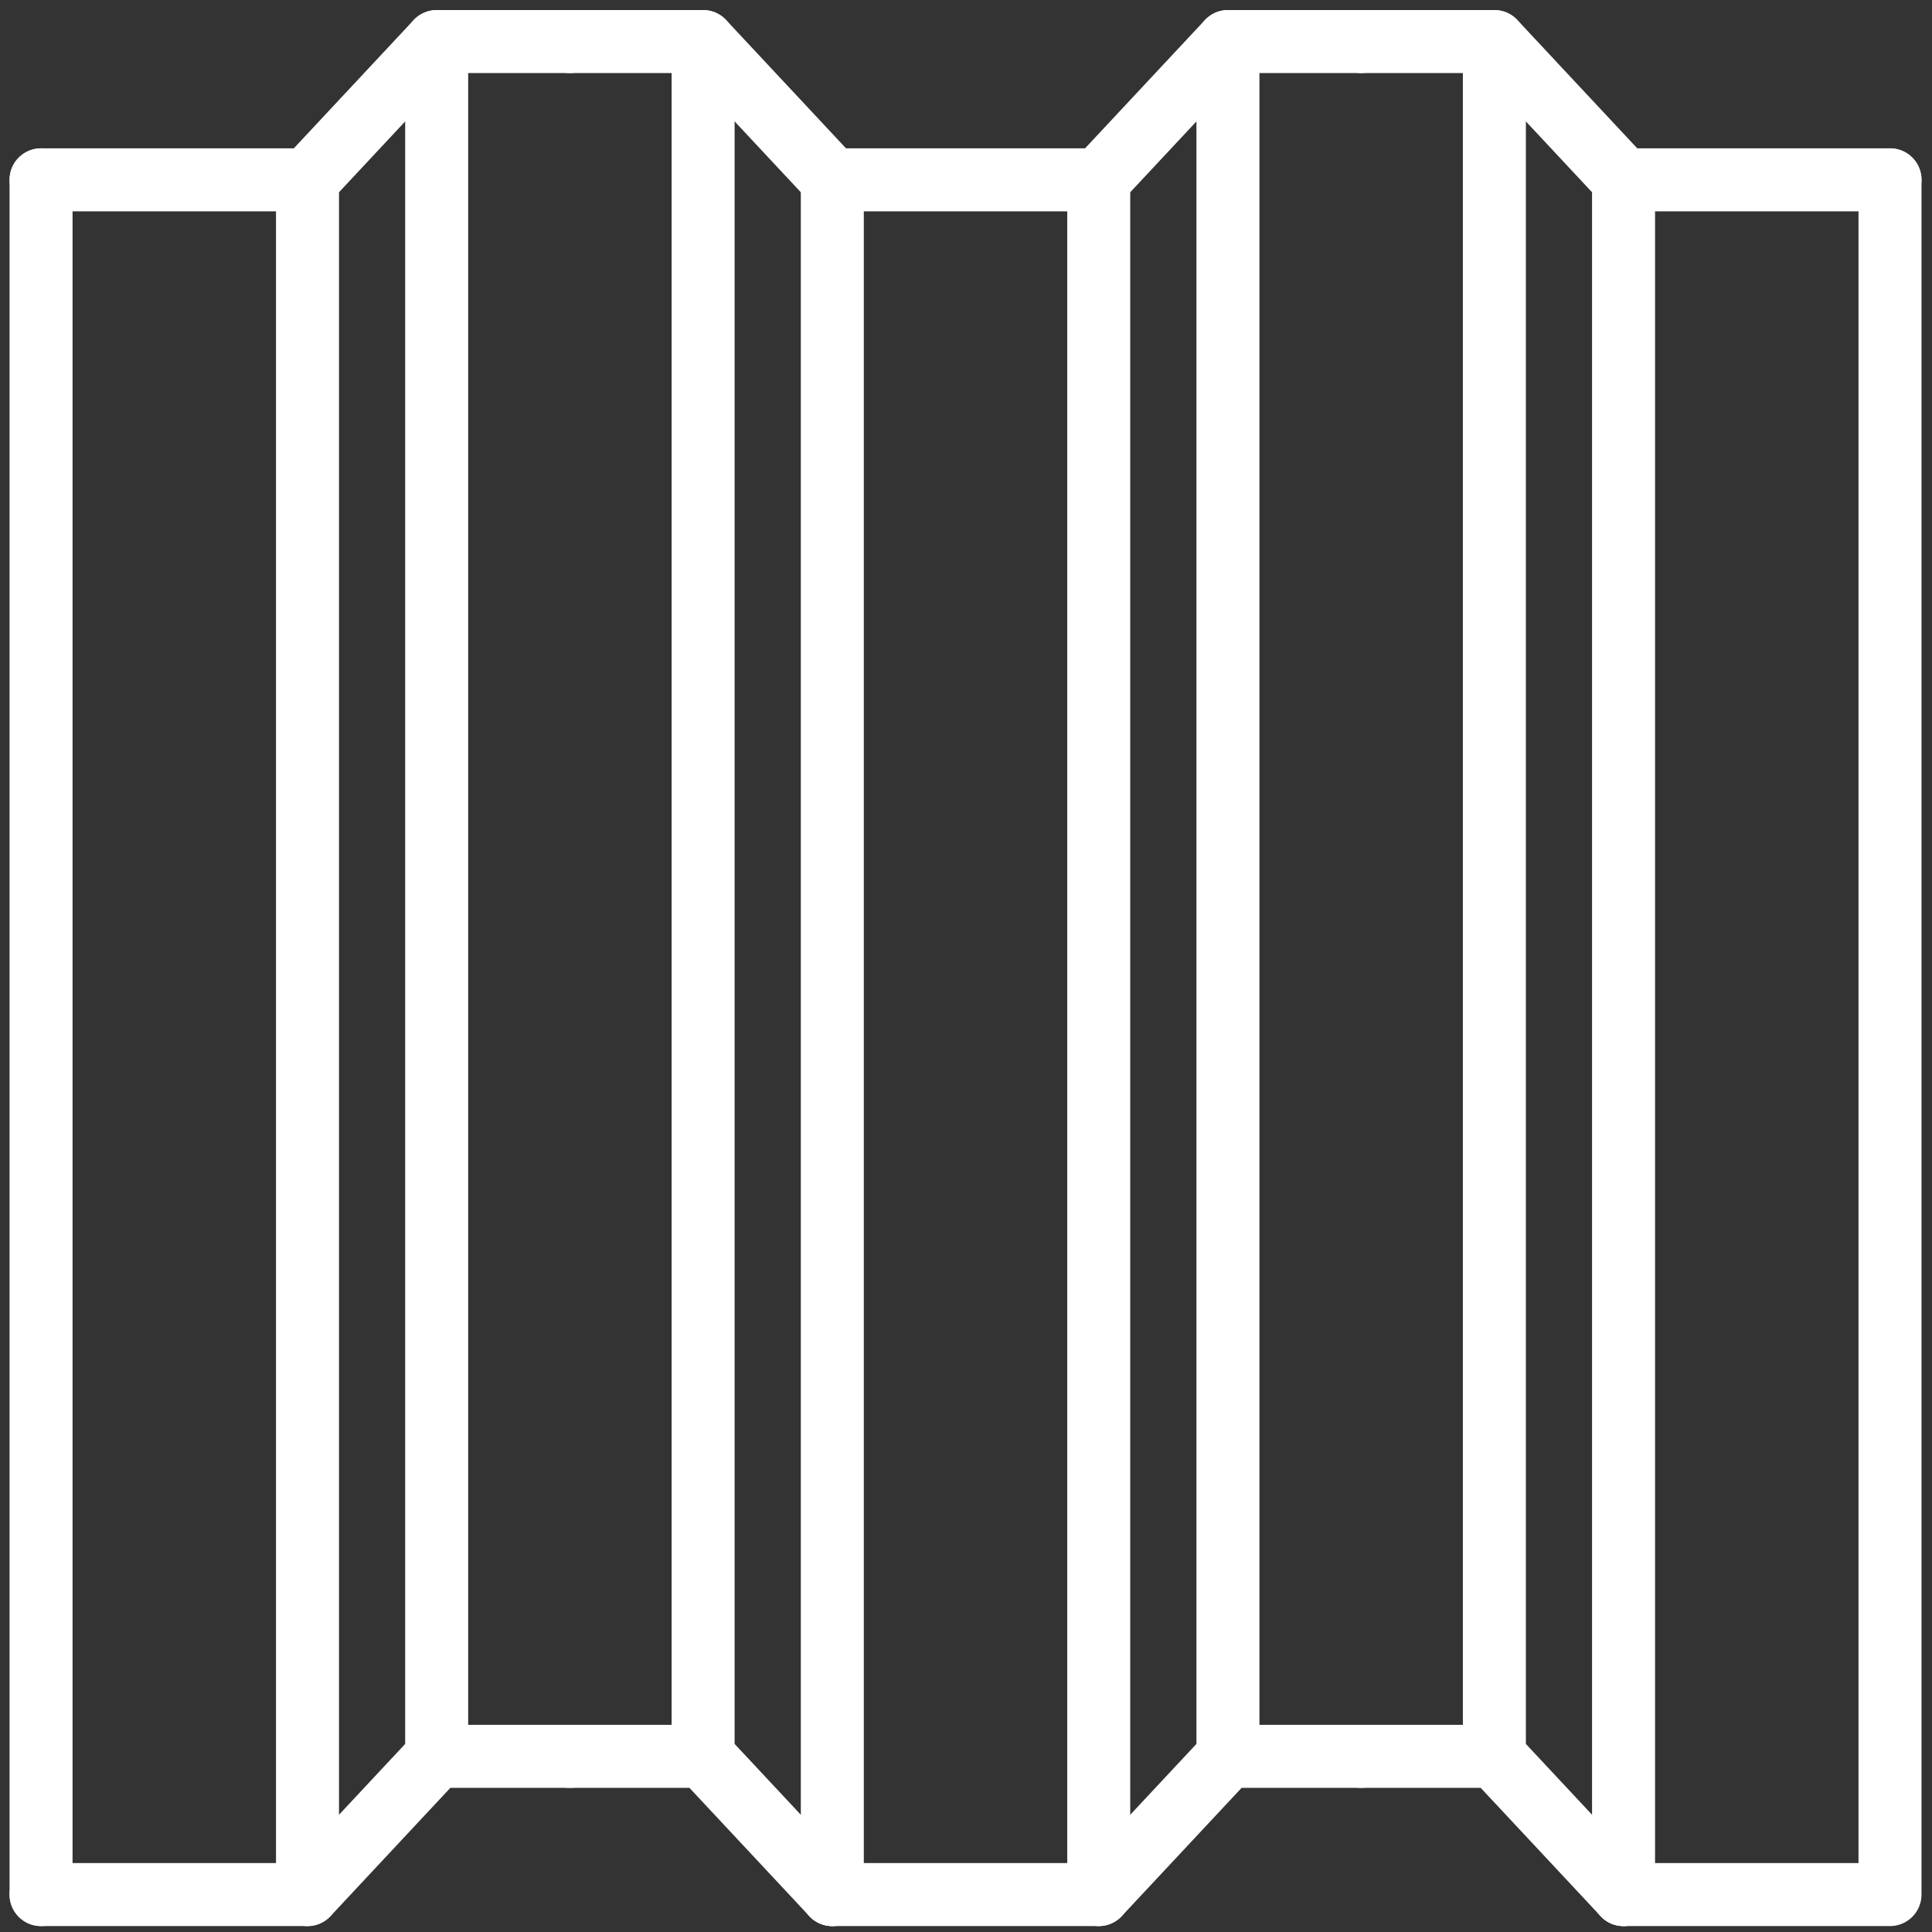 <svg width="92" height="92" viewBox="0 0 92 92" fill="none" xmlns="http://www.w3.org/2000/svg">
<rect x="0" y="0" width="92" height="92" fill="#333333" stroke="none"/>
<path d="M1.955 90.218H8.299H14.643V8.563" stroke="white" stroke-width="3" stroke-linecap="round" stroke-linejoin="round"/>
<path d="M1.955 90.218V8.563" stroke="white" stroke-width="3" stroke-linecap="round" stroke-linejoin="round"/>
<path d="M27.138 83.636H20.794L14.643 90.219" stroke="white" stroke-width="3" stroke-linecap="round" stroke-linejoin="round"/>
<path d="M20.794 83.636V1.979" stroke="white" stroke-width="3" stroke-linecap="round" stroke-linejoin="round"/>
<path d="M27.138 83.636H33.482L39.634 90.219" stroke="white" stroke-width="3" stroke-linecap="round" stroke-linejoin="round"/>
<path d="M39.634 90.218H45.978H52.321V8.563" stroke="white" stroke-width="3" stroke-linecap="round" stroke-linejoin="round"/>
<path d="M33.482 83.636V1.979" stroke="white" stroke-width="3" stroke-linecap="round" stroke-linejoin="round"/>
<path d="M39.634 90.218V8.563" stroke="white" stroke-width="3" stroke-linecap="round" stroke-linejoin="round"/>
<path d="M64.817 83.636H58.473L52.321 90.219" stroke="white" stroke-width="3" stroke-linecap="round" stroke-linejoin="round"/>
<path d="M58.473 83.636V1.979" stroke="white" stroke-width="3" stroke-linecap="round" stroke-linejoin="round"/>
<path d="M64.817 83.636H71.161L77.312 90.219" stroke="white" stroke-width="3" stroke-linecap="round" stroke-linejoin="round"/>
<path d="M77.312 90.218H83.656H90V8.563" stroke="white" stroke-width="3" stroke-linecap="round" stroke-linejoin="round"/>
<path d="M71.161 83.636V1.979" stroke="white" stroke-width="3" stroke-linecap="round" stroke-linejoin="round"/>
<path d="M77.312 90.218V8.563" stroke="white" stroke-width="3" stroke-linecap="round" stroke-linejoin="round"/>
<path d="M1.955 8.563H8.299H14.643" stroke="white" stroke-width="3" stroke-linecap="round" stroke-linejoin="round"/>
<path d="M27.138 1.979H20.794L14.643 8.563" stroke="white" stroke-width="3" stroke-linecap="round" stroke-linejoin="round"/>
<path d="M27.138 1.979H33.482L39.634 8.563" stroke="white" stroke-width="3" stroke-linecap="round" stroke-linejoin="round"/>
<path d="M39.634 8.563H45.978H52.321" stroke="white" stroke-width="3" stroke-linecap="round" stroke-linejoin="round"/>
<path d="M64.817 1.979H58.473L52.321 8.563" stroke="white" stroke-width="3" stroke-linecap="round" stroke-linejoin="round"/>
<path d="M64.817 1.979H71.161L77.312 8.563" stroke="white" stroke-width="3" stroke-linecap="round" stroke-linejoin="round"/>
<path d="M77.312 8.563H83.656H90" stroke="white" stroke-width="3" stroke-linecap="round" stroke-linejoin="round"/>
</svg>

